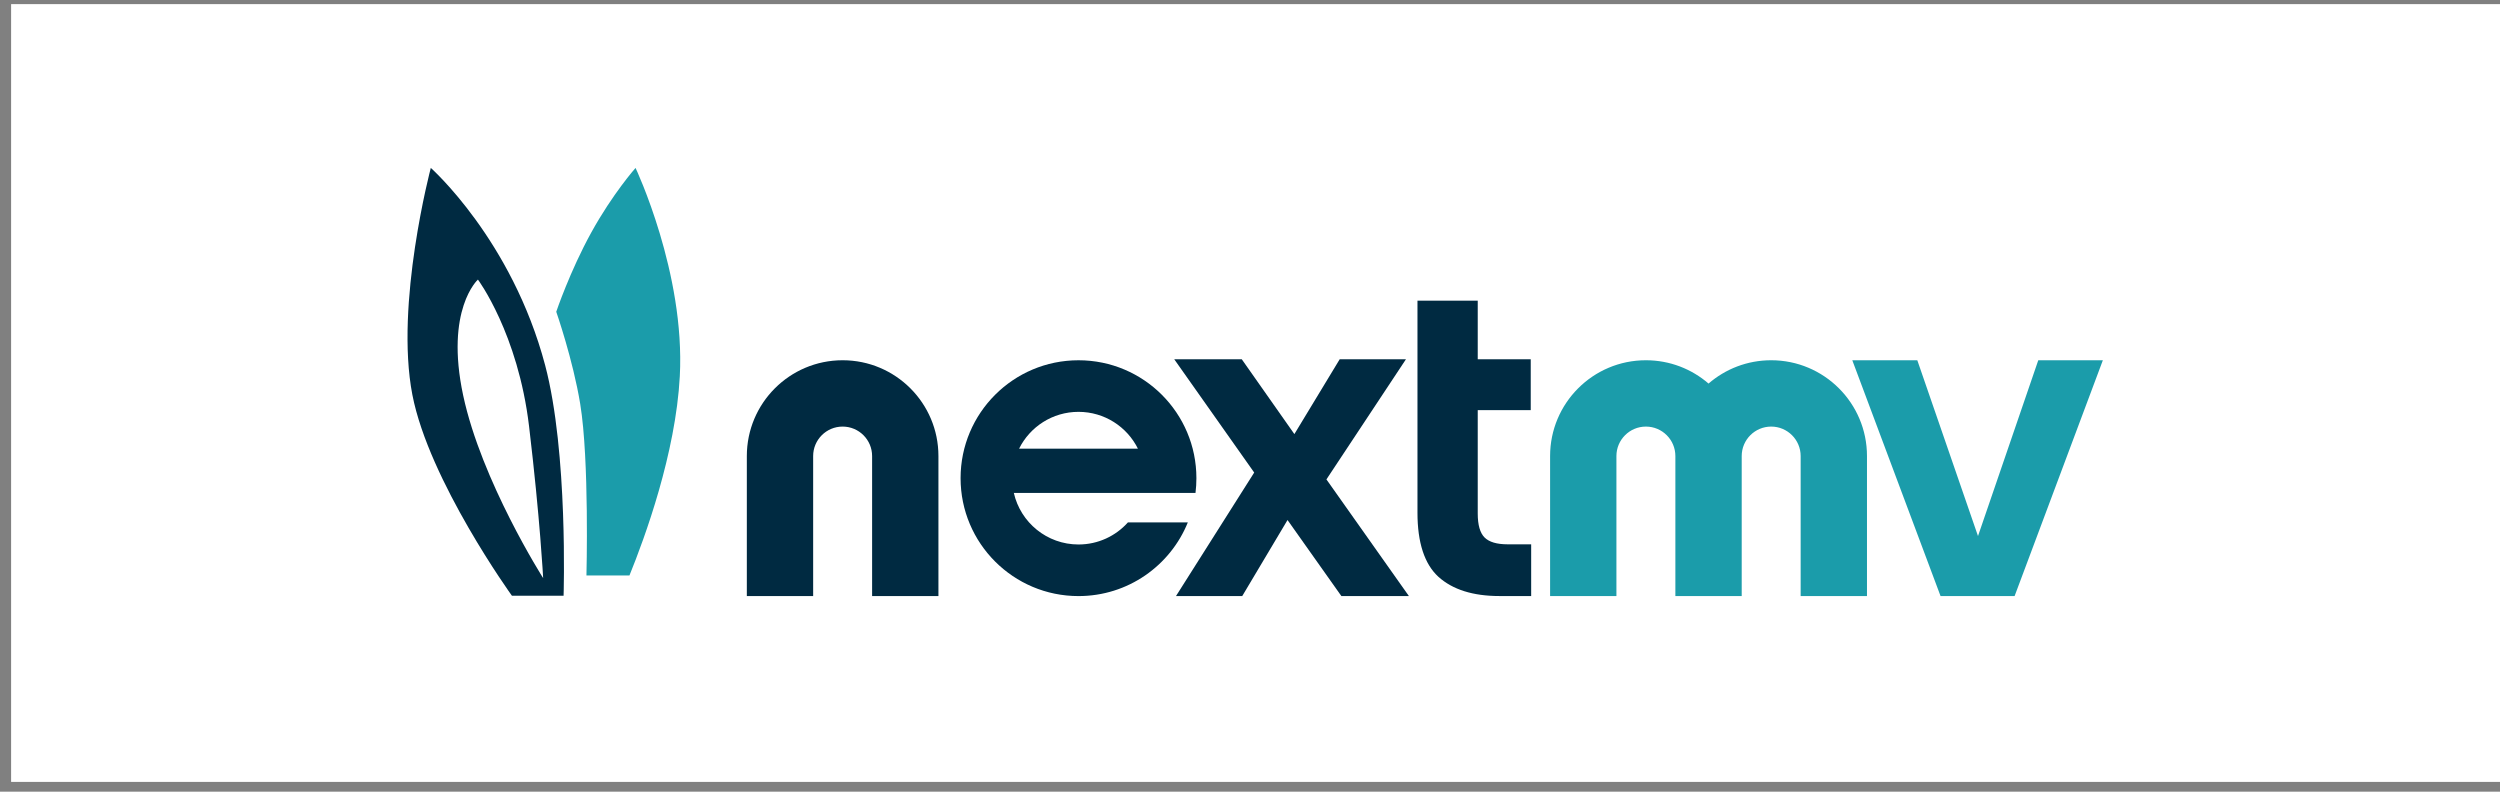 <svg width="180" height="57" viewBox="0 0 180 57" fill="none" xmlns="http://www.w3.org/2000/svg">
<rect x="0" y="0" width="180" height="57" fill="#808080" stroke="none"/>
<rect width="179.2" height="56" transform="translate(0.8 0.297)" fill="white"/>
<g clip-path="url(#clip0_435_17177)">
<path fill-rule="evenodd" clip-rule="evenodd" d="M96.58 42.918L92.702 37.441L89.44 42.918H84.67L90.302 34.024L84.547 25.869H89.409L93.195 31.255L96.457 25.869H101.227L95.503 34.517L101.442 42.918H96.58Z" fill="#002A41"/>
<path fill-rule="evenodd" clip-rule="evenodd" d="M110.244 42.915V39.191H108.551C107.772 39.191 107.218 39.027 106.889 38.699C106.561 38.371 106.397 37.796 106.397 36.976V29.528H110.213V25.866H106.397V21.65H102.058V25.866V29.528V36.914C102.058 39.068 102.56 40.607 103.566 41.53C104.591 42.453 106.058 42.915 107.966 42.915H110.244Z" fill="#002A41"/>
<path fill-rule="evenodd" clip-rule="evenodd" d="M142.416 38.596L146.756 25.938H151.406L145.051 42.917H139.72L133.365 25.938H138.046L142.416 38.596Z" fill="#1B9CAA"/>
<path fill-rule="evenodd" clip-rule="evenodd" d="M111.607 32.836C111.607 29.026 114.695 25.938 118.505 25.938C120.229 25.938 121.806 26.571 123.015 27.617C124.224 26.571 125.801 25.938 127.525 25.938C131.335 25.938 134.423 29.026 134.423 32.836V42.917H129.647V32.836C129.647 31.664 128.697 30.714 127.525 30.714C126.353 30.714 125.403 31.664 125.403 32.836V42.917H120.627V32.836C120.627 31.664 119.677 30.714 118.505 30.714C117.333 30.714 116.382 31.664 116.382 32.836V42.917H111.607V32.836Z" fill="#1B9CAA"/>
<path fill-rule="evenodd" clip-rule="evenodd" d="M86.076 35.489C86.119 35.142 86.141 34.788 86.141 34.428C86.141 29.739 82.34 25.939 77.652 25.939C72.963 25.939 69.162 29.739 69.162 34.428C69.162 39.117 72.963 42.918 77.652 42.918C81.215 42.918 84.265 40.723 85.524 37.612H81.211C80.337 38.589 79.066 39.203 77.652 39.203C75.379 39.203 73.477 37.616 72.995 35.489H80.305H82.309H86.076ZM77.652 29.653C75.777 29.653 74.154 30.733 73.373 32.306H81.931C81.149 30.733 79.527 29.653 77.652 29.653Z" fill="#002A41"/>
<path fill-rule="evenodd" clip-rule="evenodd" d="M60.669 25.938C56.86 25.938 53.772 29.026 53.772 32.836V42.917H58.547V32.836C58.547 31.664 59.497 30.714 60.669 30.714C61.841 30.714 62.792 31.664 62.792 32.836V42.917H67.567V32.836C67.567 29.026 64.479 25.938 60.669 25.938Z" fill="#002A41"/>
<path fill-rule="evenodd" clip-rule="evenodd" d="M31.018 12.09C31.018 12.09 36.86 17.269 39.25 26.298C40.914 32.584 40.578 42.895 40.578 42.895H36.86C36.86 42.895 30.888 34.615 29.69 28.422C28.424 21.877 31.018 12.09 31.018 12.09ZM34.411 20.129C34.411 20.129 32.028 22.278 33.346 28.459C34.664 34.64 39.107 41.624 39.107 41.624C39.107 41.624 38.888 37.37 38.092 30.687C37.296 24.004 34.411 20.129 34.411 20.129Z" fill="#002A41"/>
<path fill-rule="evenodd" clip-rule="evenodd" d="M41.776 29.087C41.25 25.881 40.05 22.448 40.05 22.448C40.05 22.448 41.035 19.526 42.573 16.738C44.11 13.95 45.759 12.091 45.759 12.091C45.759 12.091 49.344 19.659 48.946 27.095C48.649 32.646 46.427 38.715 45.32 41.435H42.224C42.224 41.435 42.439 33.129 41.776 29.087Z" fill="#1B9CAA"/>
</g>
<defs>
<clipPath id="clip0_435_17177">
<rect width="122.117" height="32.011" fill="white" transform="translate(29.342 12.091)"/>
</clipPath>
</defs>
</svg>
